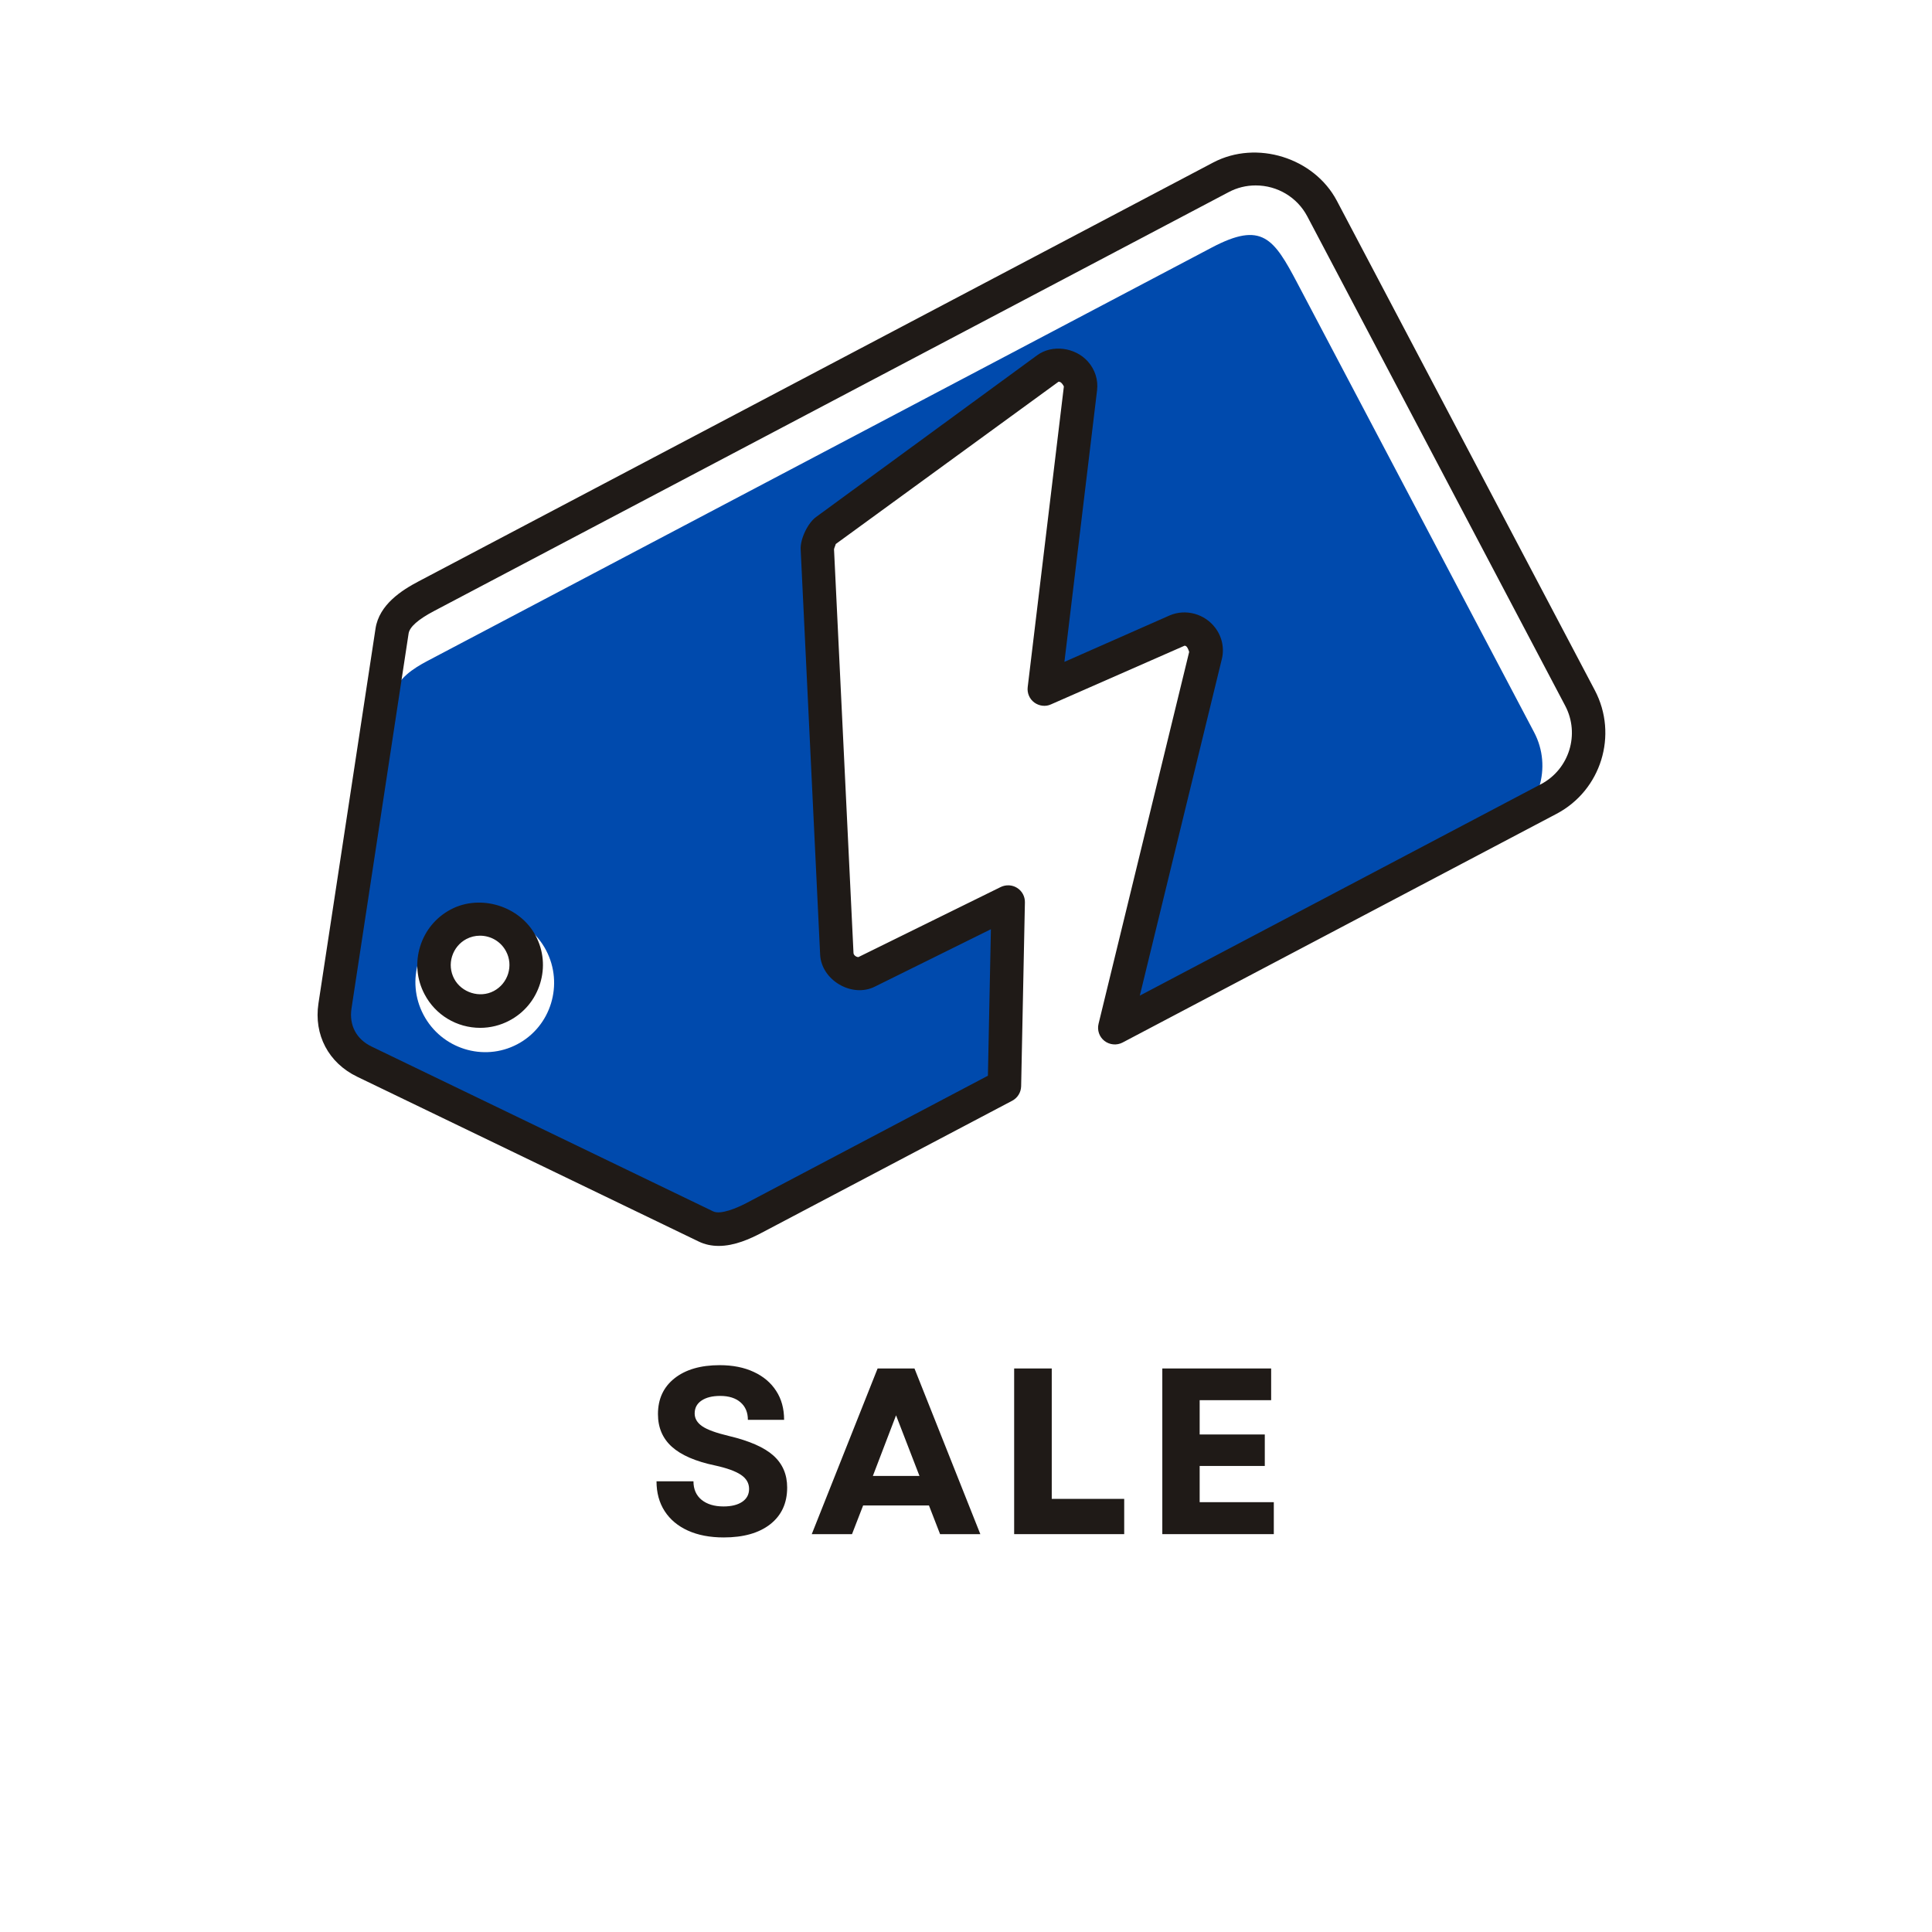 <svg xmlns="http://www.w3.org/2000/svg" xmlns:xlink="http://www.w3.org/1999/xlink" width="500" zoomAndPan="magnify" viewBox="0 0 375 375" height="500" preserveAspectRatio="xMidYMid meet" version="1.0"><defs><g/></defs><path fill="#004aad" d="M 87.766 178.711 C 94.309 175.262 102.496 177.828 105.988 184.434 C 109.465 191.035 106.953 199.238 100.406 202.688 C 93.852 206.148 85.676 203.57 82.199 196.969 C 78.715 190.371 81.227 182.172 87.766 178.711 M 82.883 128.332 L 235.215 48.043 C 244.945 42.914 247.219 46.219 251.855 55.031 L 297.773 142.141 C 301.336 148.906 298.766 157.352 292.043 160.895 L 217.723 200.074 L 233.75 129.328 C 234.652 126.098 231.258 123.152 228.168 124.492 L 202.766 135.707 L 209.746 77.91 C 210.141 74.547 206.031 72.137 203.293 74.137 L 160.789 105.242 C 160.055 105.77 159.09 107.805 159.156 108.723 L 162.895 186.605 C 163.035 189.434 166.219 191.305 168.766 190.035 L 195.832 176.641 L 195.113 211.992 L 145.133 238.34 C 142.516 239.707 138.98 241.242 136.242 239.902 L 72.867 209.016 C 68.793 207.031 66.766 203.148 67.414 198.66 L 76.57 134.789 C 77.016 131.77 80.285 129.715 82.883 128.332 Z M 82.883 128.332 " fill-opacity="1" fill-rule="evenodd"/><path fill="#1f1a17" d="M 93.16 181.617 C 92.234 181.617 91.34 181.836 90.516 182.27 C 89.188 182.973 88.203 184.172 87.746 185.629 C 87.293 187.086 87.445 188.621 88.145 189.965 C 89.57 192.66 93.117 193.801 95.836 192.359 C 97.18 191.648 98.168 190.457 98.625 189 C 99.078 187.539 98.938 185.996 98.23 184.664 C 97.246 182.785 95.305 181.617 93.16 181.617 M 93.211 199.504 C 88.66 199.504 84.52 197.012 82.41 192.992 C 80.887 190.129 80.586 186.824 81.547 183.711 C 82.512 180.594 84.621 178.051 87.492 176.527 C 93.277 173.469 100.949 175.879 103.98 181.637 C 105.496 184.508 105.797 187.805 104.828 190.922 C 103.855 194.035 101.742 196.59 98.863 198.098 C 97.133 199.02 95.172 199.504 93.211 199.504 Z M 243.727 35.992 C 241.895 35.992 240.137 36.422 238.512 37.277 L 84.258 118.594 C 81.168 120.219 79.504 121.688 79.309 122.965 L 68.223 195.754 C 67.742 199.004 69.16 201.699 72.129 203.137 L 138.445 235.137 C 139.875 235.805 142.973 234.504 144.844 233.531 L 191.754 208.797 L 192.332 180.363 L 169.785 191.516 C 165.332 193.73 159.43 190.234 159.188 185.293 L 155.41 106.656 C 155.293 104.66 156.777 101.527 158.395 100.352 L 201.301 68.961 C 204.242 66.801 208.707 67.422 211.164 70.176 C 212.551 71.742 213.184 73.734 212.938 75.773 L 206.602 128.469 L 227.023 119.457 C 230.141 118.113 233.828 119.145 235.863 121.832 C 237.258 123.672 237.707 125.984 237.094 128.18 L 221.234 193.254 L 299.105 152.207 C 304.594 149.312 306.699 142.492 303.812 137.004 L 253.742 41.992 C 251.785 38.293 247.949 35.992 243.727 35.992 Z M 139.508 241.832 C 138.094 241.832 136.785 241.547 135.613 240.977 L 69.301 208.98 C 63.758 206.293 60.895 200.855 61.809 194.781 L 72.891 121.992 C 73.602 117.352 77.992 114.551 81.238 112.848 L 235.496 31.535 C 243.922 27.113 255.066 30.613 259.48 38.965 L 309.551 133.977 C 314.113 142.633 310.789 153.391 302.133 157.957 L 217.891 202.355 C 216.766 202.945 215.387 202.82 214.379 202.043 C 213.367 201.258 212.922 199.949 213.23 198.715 L 230.816 126.539 C 230.492 125.504 230.195 125.332 229.922 125.332 L 204.004 136.715 C 202.953 137.211 201.703 137.043 200.758 136.359 C 199.816 135.66 199.336 134.52 199.477 133.355 L 206.496 75.008 C 206.094 74.242 205.762 74.086 205.469 74.086 L 162.211 105.602 C 162.254 105.629 161.93 106.32 161.883 106.609 L 165.664 184.98 C 165.691 185.418 166.203 185.77 166.617 185.77 L 194.246 172.168 C 195.262 171.68 196.465 171.734 197.422 172.34 C 198.387 172.949 198.957 174.008 198.934 175.145 L 198.203 210.84 C 198.176 212.023 197.52 213.094 196.477 213.648 L 147.863 239.27 C 145.59 240.465 142.586 241.832 139.508 241.832 Z M 139.508 241.832 " fill-opacity="1" fill-rule="evenodd"/><g fill="#1f1a17" fill-opacity="1"><g transform="translate(125.413, 297.775)"><g><path d="M 15.062 0.641 C 12.375 0.641 10.055 0.195 8.109 -0.688 C 6.16 -1.57 4.656 -2.832 3.594 -4.469 C 2.539 -6.113 2.016 -8.039 2.016 -10.25 L 9.188 -10.25 C 9.188 -8.719 9.711 -7.52 10.766 -6.656 C 11.828 -5.801 13.242 -5.375 15.016 -5.375 C 16.547 -5.375 17.754 -5.672 18.641 -6.266 C 19.535 -6.867 19.984 -7.707 19.984 -8.781 C 19.984 -9.906 19.445 -10.82 18.375 -11.531 C 17.301 -12.238 15.633 -12.836 13.375 -13.328 C 9.602 -14.117 6.812 -15.328 5 -16.953 C 3.195 -18.578 2.297 -20.691 2.297 -23.297 C 2.297 -26.234 3.367 -28.551 5.516 -30.25 C 7.66 -31.945 10.582 -32.797 14.281 -32.797 C 16.82 -32.797 19.023 -32.359 20.891 -31.484 C 22.766 -30.617 24.211 -29.395 25.234 -27.812 C 26.266 -26.238 26.781 -24.363 26.781 -22.188 L 19.75 -22.188 C 19.75 -23.625 19.273 -24.754 18.328 -25.578 C 17.379 -26.41 16.062 -26.828 14.375 -26.828 C 12.844 -26.828 11.633 -26.523 10.75 -25.922 C 9.863 -25.328 9.422 -24.492 9.422 -23.422 C 9.422 -22.441 9.91 -21.613 10.891 -20.938 C 11.867 -20.27 13.582 -19.645 16.031 -19.062 C 20.039 -18.113 22.93 -16.844 24.703 -15.25 C 26.484 -13.656 27.375 -11.586 27.375 -9.047 C 27.375 -6.016 26.281 -3.641 24.094 -1.922 C 21.906 -0.211 18.895 0.641 15.062 0.641 Z M 15.062 0.641 "/></g></g></g><g fill="#1f1a17" fill-opacity="1"><g transform="translate(157.156, 297.775)"><g><path d="M 0.406 0 L 13.188 -32.156 L 20.344 -32.156 L 33.125 0 L 25.312 0 L 23.156 -5.562 L 10.375 -5.562 L 8.219 0 Z M 12.266 -11.297 L 21.312 -11.297 L 16.766 -23.062 Z M 12.266 -11.297 "/></g></g></g><g fill="#1f1a17" fill-opacity="1"><g transform="translate(192.988, 297.775)"><g><path d="M 3.859 0 L 3.859 -32.156 L 11.156 -32.156 L 11.156 -6.844 L 25.219 -6.844 L 25.219 0 Z M 3.859 0 "/></g></g></g><g fill="#1f1a17" fill-opacity="1"><g transform="translate(221.745, 297.775)"><g><path d="M 3.859 0 L 3.859 -32.156 L 24.984 -32.156 L 24.984 -26 L 11.109 -26 L 11.109 -19.344 L 23.75 -19.344 L 23.75 -13.234 L 11.109 -13.234 L 11.109 -6.203 L 25.5 -6.203 L 25.5 0 Z M 3.859 0 "/></g></g></g></svg>